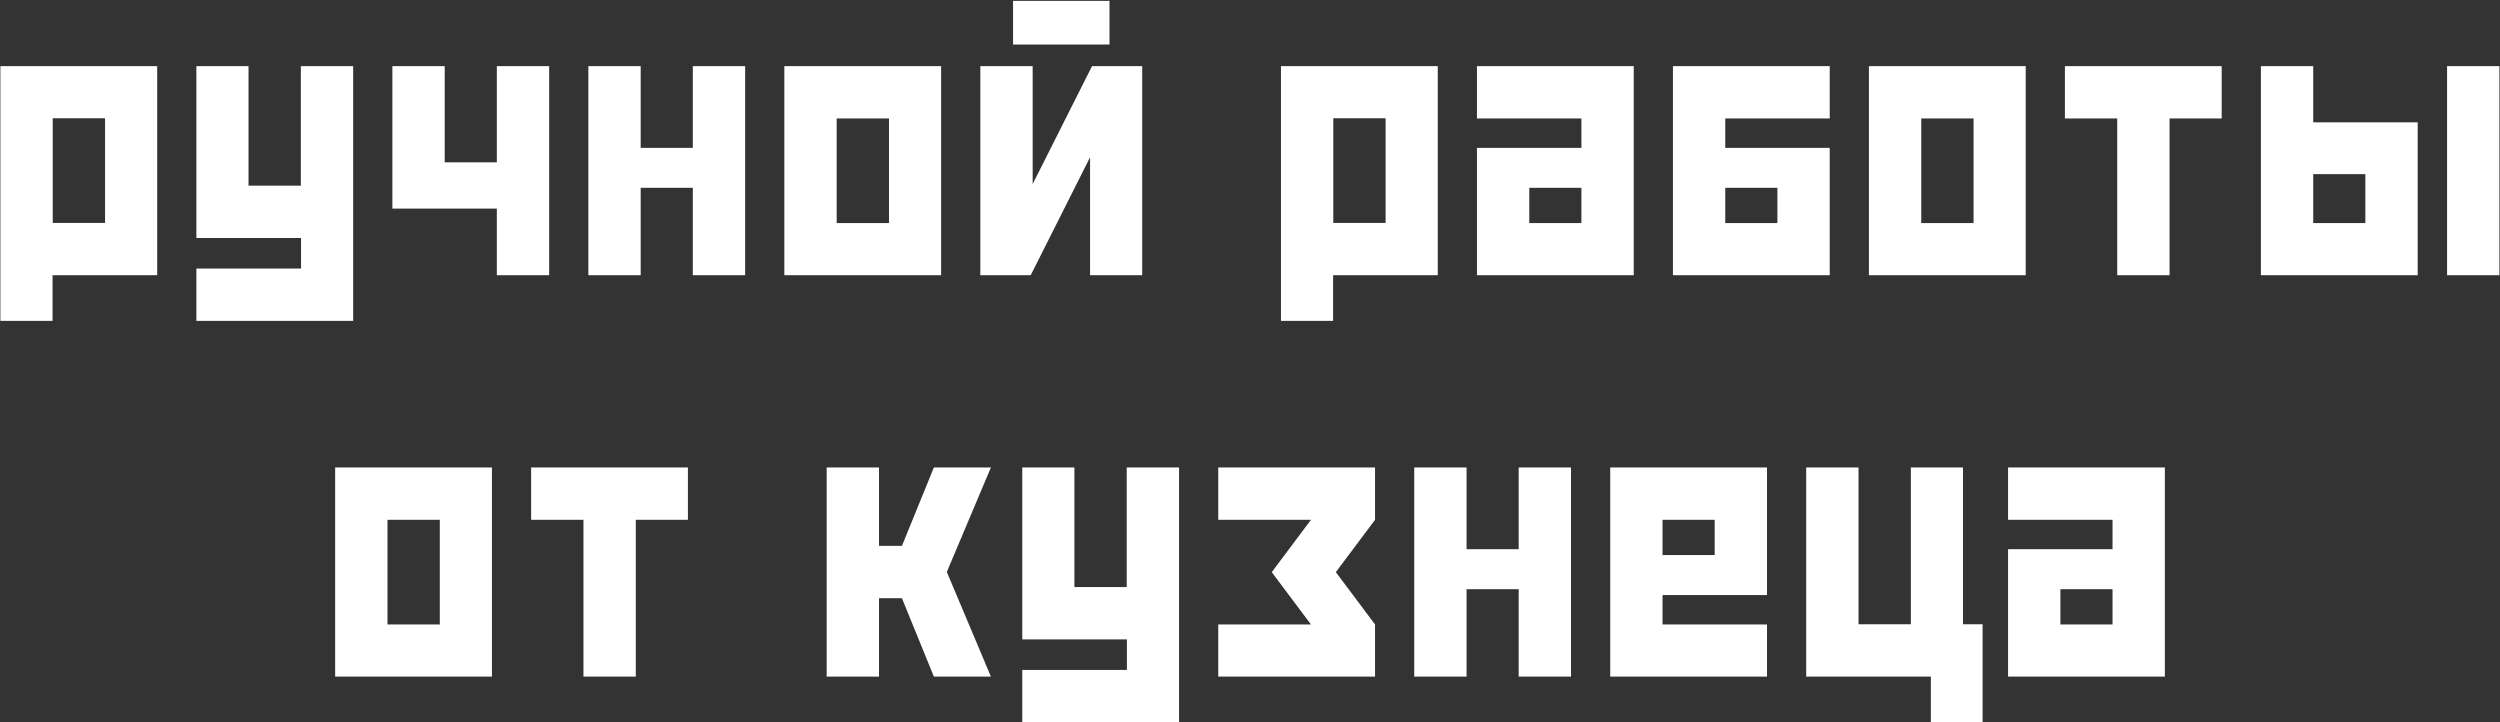 <?xml version="1.0" encoding="UTF-8"?> <svg xmlns="http://www.w3.org/2000/svg" width="436" height="126" viewBox="0 0 436 126" fill="none"><rect x="0" y="0" width="436" height="126" fill="#333333" stroke="none"/><path d="M18.322 38.874V20.622H9.196V38.874H18.322ZM0.07 11.53H27.414V48H9.162V55.964H0.07V11.53ZM61.594 55.964H34.25V46.838H52.502V41.506H34.25V11.53H43.342V32.38H52.468V11.53H61.594V55.964ZM68.43 36.379V11.53H77.556V28.312H86.647V11.53H95.773V48H86.647V36.379H68.43ZM111.735 48H102.609V11.53H111.735V25.783H120.827V11.53H129.953V48H120.827V32.756H111.735V48ZM164.133 11.53V48H136.789V11.53H164.133ZM145.915 20.656V38.908H155.041V20.656H145.915ZM170.969 48V11.53H180.095V32.106L190.451 11.53H199.201V48H190.109V27.424L179.753 48H170.969ZM193.493 0.148V7.771H176.677V0.148H193.493ZM241.652 38.874V20.622H232.526V38.874H241.652ZM223.4 11.53H250.744V48H232.492V55.964H223.4V11.53ZM275.798 38.908V32.756H266.706V38.908H275.798ZM275.798 20.656H257.58V11.53H284.924V48H257.58V25.783H275.798V20.656ZM309.978 38.908V32.756H300.886V38.908H309.978ZM300.886 25.783H319.104V48H291.76V11.53H319.104V20.656H300.886V25.783ZM353.283 11.53V48H325.939V11.53H353.283ZM335.065 20.656V38.908H344.191V20.656H335.065ZM369.245 20.656H360.119V11.53H387.463V20.656H378.371V48H369.245V20.656ZM426.77 11.53H435.896V48H426.77V11.53ZM412.517 38.908V30.363H403.425V38.908H412.517ZM403.425 21.34H421.643V48H394.299V11.53H403.425V21.34ZM85.793 81.53V118H58.449V81.53H85.793ZM67.575 90.656V108.908H76.701V90.656H67.575ZM101.755 90.656H92.629V81.53H119.973V90.656H110.881V118H101.755V90.656ZM153.298 95.202H157.297L162.868 81.53H172.814L165.124 99.748L172.814 118H162.868L157.297 104.328H153.298V118H144.172V81.53H153.298V95.202ZM205.627 125.964H178.283V116.838H196.535V111.506H178.283V81.53H187.375V102.38H196.501V81.53H205.627V125.964ZM228.63 108.908L221.794 99.782L228.63 90.656H212.463V81.53H239.807V90.656L232.971 99.782L239.807 108.908V118H212.463V108.908H228.63ZM255.769 118H246.643V81.53H255.769V95.783H264.86V81.53H273.986V118H264.86V102.756H255.769V118ZM289.948 90.656V96.809H299.04V90.656H289.948ZM289.948 108.908H308.166V118H280.822V81.53H308.166V103.781H289.948V108.908ZM336.74 118H315.002V81.53H324.128V108.874H333.254V81.53H342.346V108.874H345.764V125.964H336.74V118ZM368.425 108.908V102.756H359.333V108.908H368.425ZM368.425 90.656H350.207V81.53H377.551V118H350.207V95.783H368.425V90.656Z" fill="white"></path></svg> 